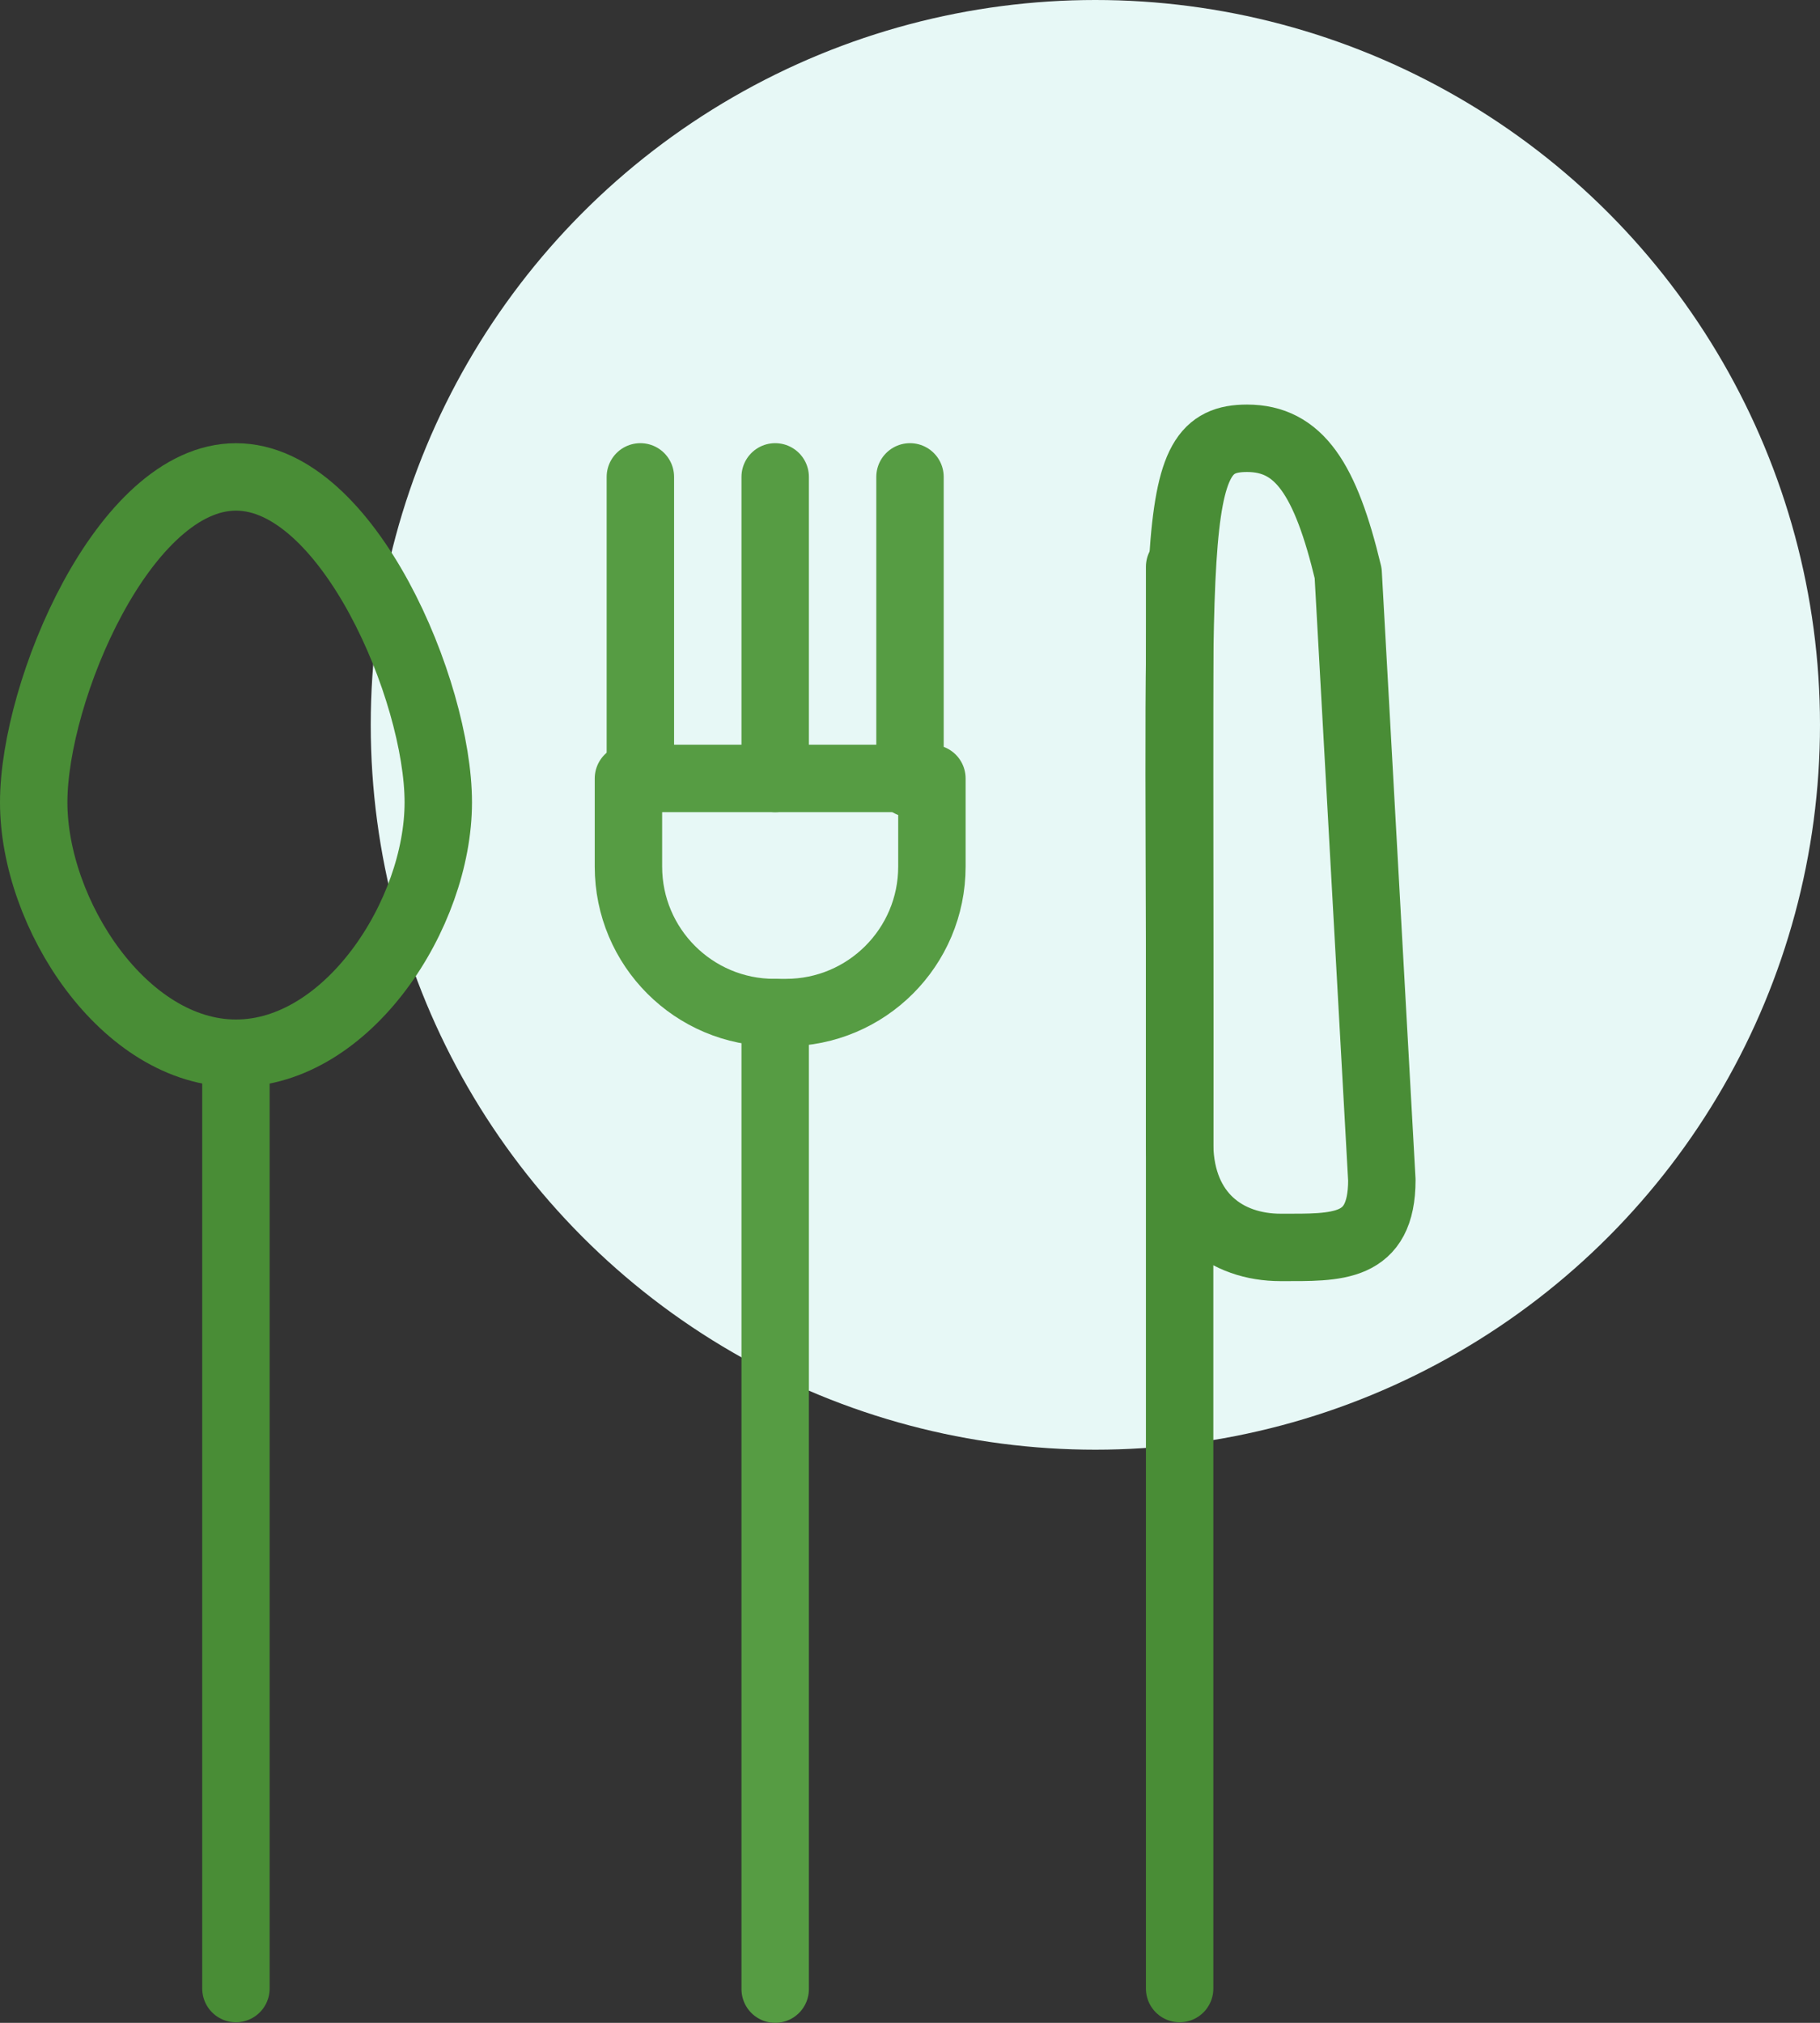 <?xml version="1.0" encoding="UTF-8" standalone="no"?>
<svg width="54px" height="60px" viewBox="0 0 54 60" version="1.1" xmlns="http://www.w3.org/2000/svg" xmlns:xlink="http://www.w3.org/1999/xlink">
    <rect x="0" y="0" width="54" height="60" fill="#333333" stroke="none"/>
    <!-- Generator: Sketch 40.3 (33839) - http://www.bohemiancoding.com/sketch -->
    <title>icon-career-benefit-stocked-kitchen</title>
    <desc>Created with Sketch.</desc>
    <defs></defs>
    <g id="Careers-✳️" stroke="none" stroke-width="1" fill="none" fill-rule="evenodd">
        <g id="AboutUs-lg-careers" transform="translate(-381, -2034)">
            <g id="icon-career-benefit-stocked-kitchen" transform="translate(382, 2034)">
                <circle id="Oval-24" fill="#E7F8F6" cx="31.5" cy="21.5" r="21.5"></circle>
                <g id="Page-1" transform="translate(0, 13)" stroke-width="2" stroke-linecap="round" stroke-linejoin="round">
                    <path d="M0,10.798 C0,14.114 2.686,18.24 6.002,18.24 C9.318,18.24 12.004,14.114 12.004,10.798 C12.004,7.484 9.318,1.146 6.002,1.146 C2.686,1.146 0,7.484 0,10.798" id="Stroke-1" stroke="#498D36"></path>
                    <path d="M34,21 C34.047,23.008 35.378,24 37,24 C38.666,24 40,24.07 40,22 L39,4 C38.331,1.213 37.546,0 36,0 C33.535,0 34.047,2.664 34,21 L34,21 Z" id="Stroke-3" stroke="#498D36"></path>
                    <path d="M34,3.811 L34,45.983" id="Stroke-5" stroke="#498D36"></path>
                    <path d="M6,18.239 L6,45.983" id="Stroke-7" stroke="#498D36"></path>
                    <path d="M22,17.034 L22,46" id="Stroke-9" stroke="#569C43"></path>
                    <path d="M22,1.145 L22,10.091" id="Stroke-11" stroke="#569C43"></path>
                    <path d="M26,1.145 L26,10.237" id="Stroke-13" stroke="#569C43"></path>
                    <path d="M18,1.145 L18,10.237" id="Stroke-15" stroke="#569C43"></path>
                    <path d="M22.32,17.034 L21.976,17.034 C19.584,17.034 17.646,15.096 17.646,12.704 L17.646,10.09 L26.65,10.09 L26.65,12.704 C26.65,15.096 24.71,17.034 22.32,17.034 L22.32,17.034 Z" id="Stroke-17" stroke="#569C43"></path>
                </g>
            </g>
        </g>
    </g>
</svg>